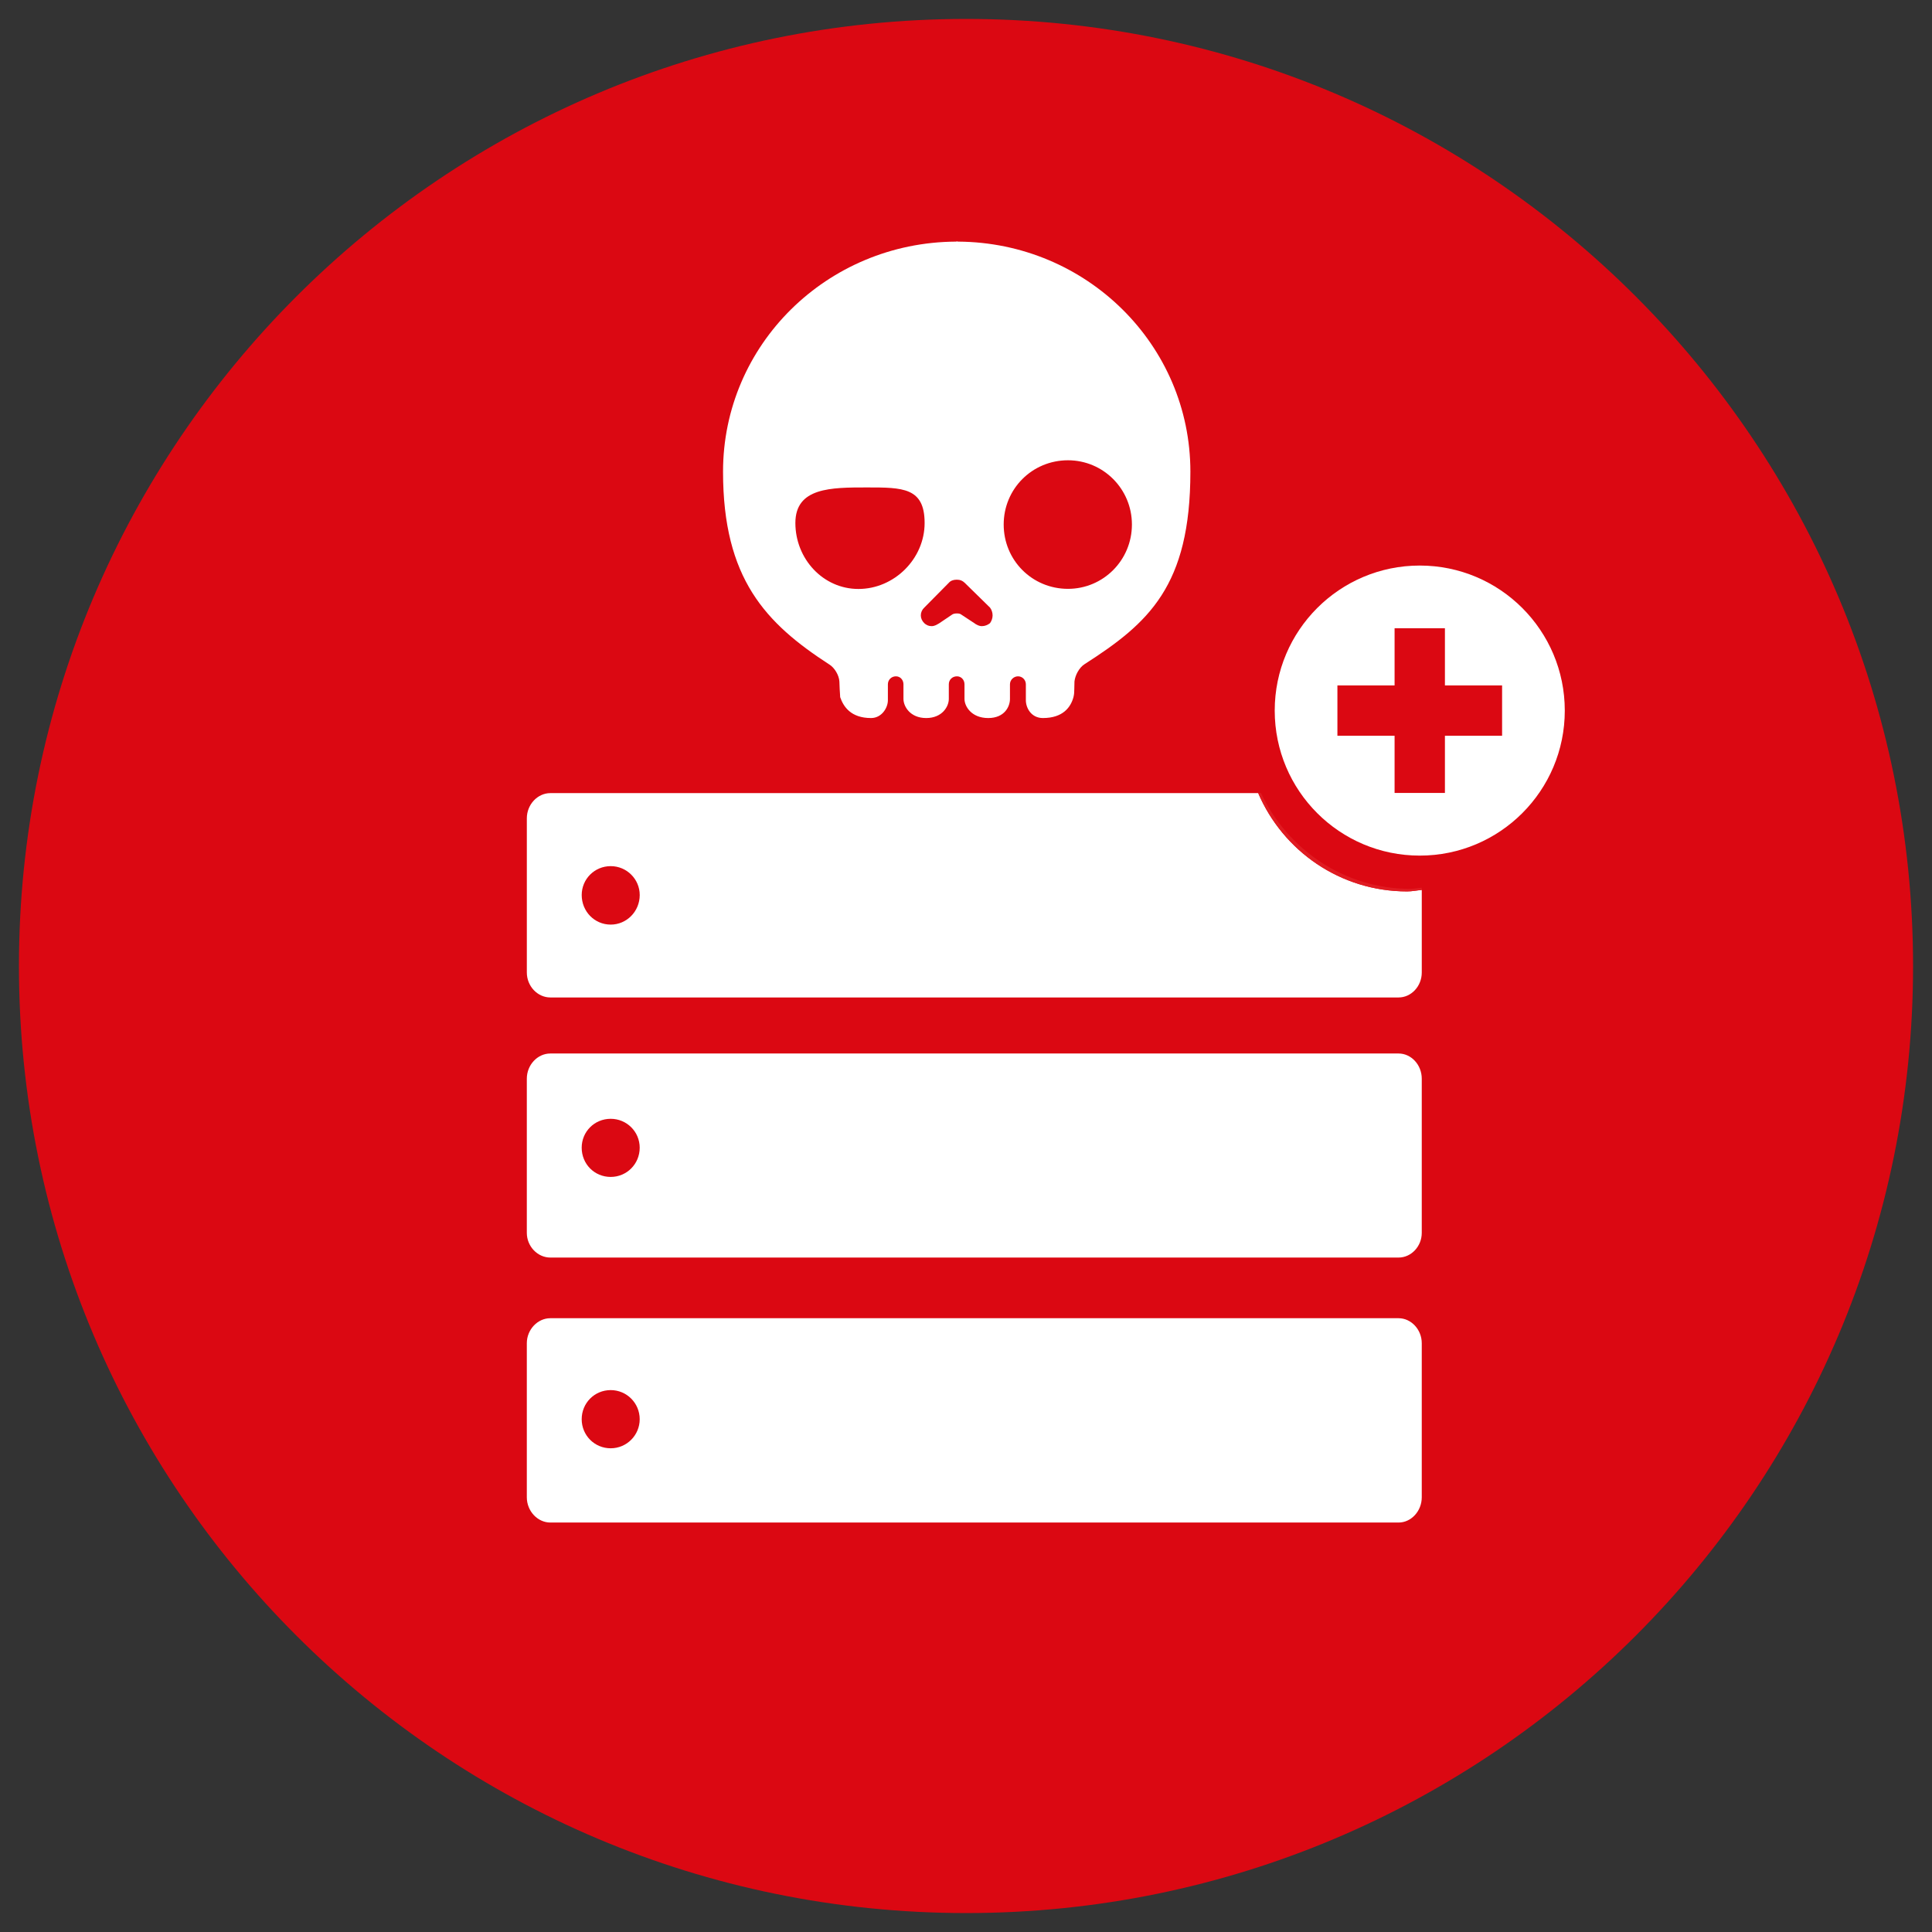<svg enable-background="new 0 0 510 510" viewBox="0 0 510 510" xmlns="http://www.w3.org/2000/svg"><rect x="0" y="0" width="510" height="510" fill="#333333" stroke="none"/><path d="m5 255.021c0-138.056 112.029-250.021 250.059-250.021 138.027 0 249.941 111.965 249.941 250.021 0 138.09-111.914 249.979-249.941 249.979-138.03 0-250.059-111.889-250.059-249.979z" fill="#db0812"/><g fill="#fff"><path d="m218.947 175.426c1.36.844 2.542 2.823 2.631 4.479.03 1.582.148 3.062.148 3.062 0 .309.059.678.059 1.062.857 2.498 2.809 5.515 8.16 5.515 2.809 0 4.435-2.707 4.435-4.686v-4.215c0-1.183.916-2.112 2.129-2.112 1.123 0 1.981.929 1.981 2.112v3.86c0 1.949 1.744 5.041 6.001 5.041 4.228 0 5.972-3.045 5.972-5.028v-3.873c0-1.183.887-2.112 2.158-2.112 1.123 0 1.981.929 1.981 2.112v3.86c0 1.949 1.833 5.041 6.267 5.041 4.316 0 5.735-3.045 5.735-5.028v-3.873c0-1.183 1.005-2.112 2.129-2.112s2.069.929 2.069 2.112v4.215c0 1.979 1.389 4.686 4.494 4.686 5.321 0 7.361-2.884 8.071-5.515.089-.427.177-.783.177-1.062v.072c0-.384.089-1.803.089-3.149.177-1.641 1.242-3.681 2.69-4.582 16.851-10.805 27.908-20.574 27.908-50.805 0-33.468-27.405-60.517-61.315-60.722 0 0-.118-.061-.118 0l-.118-.061-.384.061c-34.028.205-61.433 27.254-61.433 60.722-.001 28.247 11.233 40.014 28.084 50.923zm62.97-53.924c9.313 0 16.881 7.553 16.881 16.957 0 9.431-7.568 16.982-16.881 16.982-9.46 0-16.969-7.552-16.969-16.982 0-9.404 7.509-16.957 16.969-16.957zm-29.475 31.529h.177.059c.769 0 1.389.251 1.981.815l6.681 6.548c.414.545.68 1.284.68 2.053 0 .754-.266 1.465-.68 2.055-.621.473-1.33.785-2.158.785-.71 0-1.449-.37-1.981-.785l-3.459-2.276c-.177-.163-.562-.296-1.123-.296-.65 0-1.035.133-1.271.296l-3.37 2.276c-.71.416-1.271.785-2.069.785s-1.419-.312-1.922-.785c-.591-.589-.916-1.301-.916-2.055 0-.769.325-1.508.916-2.053l6.474-6.548c.474-.563 1.242-.815 1.981-.815zm-23.591-24.36c9.431 0 15.225 0 15.225 9.388 0 9.46-8.012 17.413-17.472 17.413-9.342 0-16.644-7.953-16.644-17.413 0-9.388 9.43-9.388 18.891-9.388z"/><path d="m369.189 347.975h-223.914c-3.37 0-6.208 3.015-6.208 6.591v40.681c0 3.634 2.838 6.665 6.208 6.665h223.914c3.341 0 6.12-3.03 6.12-6.665v-40.681c0-3.575-2.779-6.591-6.12-6.591zm-207.98 34.336c-4.287 0-7.657-3.442-7.657-7.672 0-4.257 3.37-7.687 7.657-7.687 4.228 0 7.657 3.429 7.657 7.687 0 4.23-3.429 7.672-7.657 7.672z"/><path d="m369.189 278.098h-223.914c-3.37 0-6.208 2.99-6.208 6.655v40.692c0 3.562 2.838 6.519 6.208 6.519h223.914c3.341 0 6.12-2.956 6.12-6.519v-40.692c0-3.665-2.779-6.655-6.12-6.655zm-207.98 32.581c-4.287 0-7.657-3.4-7.657-7.716 0-4.228 3.37-7.626 7.657-7.626 4.228 0 7.657 3.398 7.657 7.626 0 4.316-3.429 7.716-7.657 7.716z"/></g><path d="m161.213 228.641c-4.287 0-7.657 3.428-7.657 7.626 0 4.316 3.37 7.805 7.657 7.805 4.228 0 7.657-3.489 7.657-7.805 0-4.198-3.43-7.626-7.657-7.626z" fill="none"/><path d="m161.213 228.641c-4.287 0-7.657 3.428-7.657 7.626 0 4.316 3.37 7.805 7.657 7.805 4.228 0 7.657-3.489 7.657-7.805 0-4.198-3.43-7.626-7.657-7.626z" fill="none"/><path d="m332.134 209.364h-186.856c-3.37 0-6.208 3.003-6.208 6.654v40.692c0 3.636 2.838 6.595 6.208 6.595h223.914c3.341 0 6.12-2.958 6.12-6.595v-21.788c-1.301.118-2.55.39-3.873.39-17.642 0-32.779-10.695-39.305-25.948zm-170.921 34.708c-4.287 0-7.657-3.489-7.657-7.805 0-4.198 3.37-7.626 7.657-7.626 4.228 0 7.657 3.428 7.657 7.626 0 4.316-3.43 7.805-7.657 7.805z" fill="#fff"/><path d="m372.341 234.639c-17.479 0-32.468-10.39-39.467-25.275h-.739c6.526 15.253 21.663 25.948 39.305 25.948 1.323 0 2.572-.272 3.873-.39v-.584c-1.006.068-1.952.301-2.972.301z" fill="#e01b22"/><path d="m374.78 149.291c-21.145 0-38.285 17.139-38.285 38.285 0 21.143 17.139 38.283 38.285 38.283 21.145 0 38.285-17.139 38.285-38.283-.001-21.146-17.14-38.285-38.285-38.285zm21.736 44.926h-15.092v15.098h-13.289v-15.098h-15.092v-13.283h15.092v-15.098h13.289v15.098h15.092z" fill="#fff"/></svg>